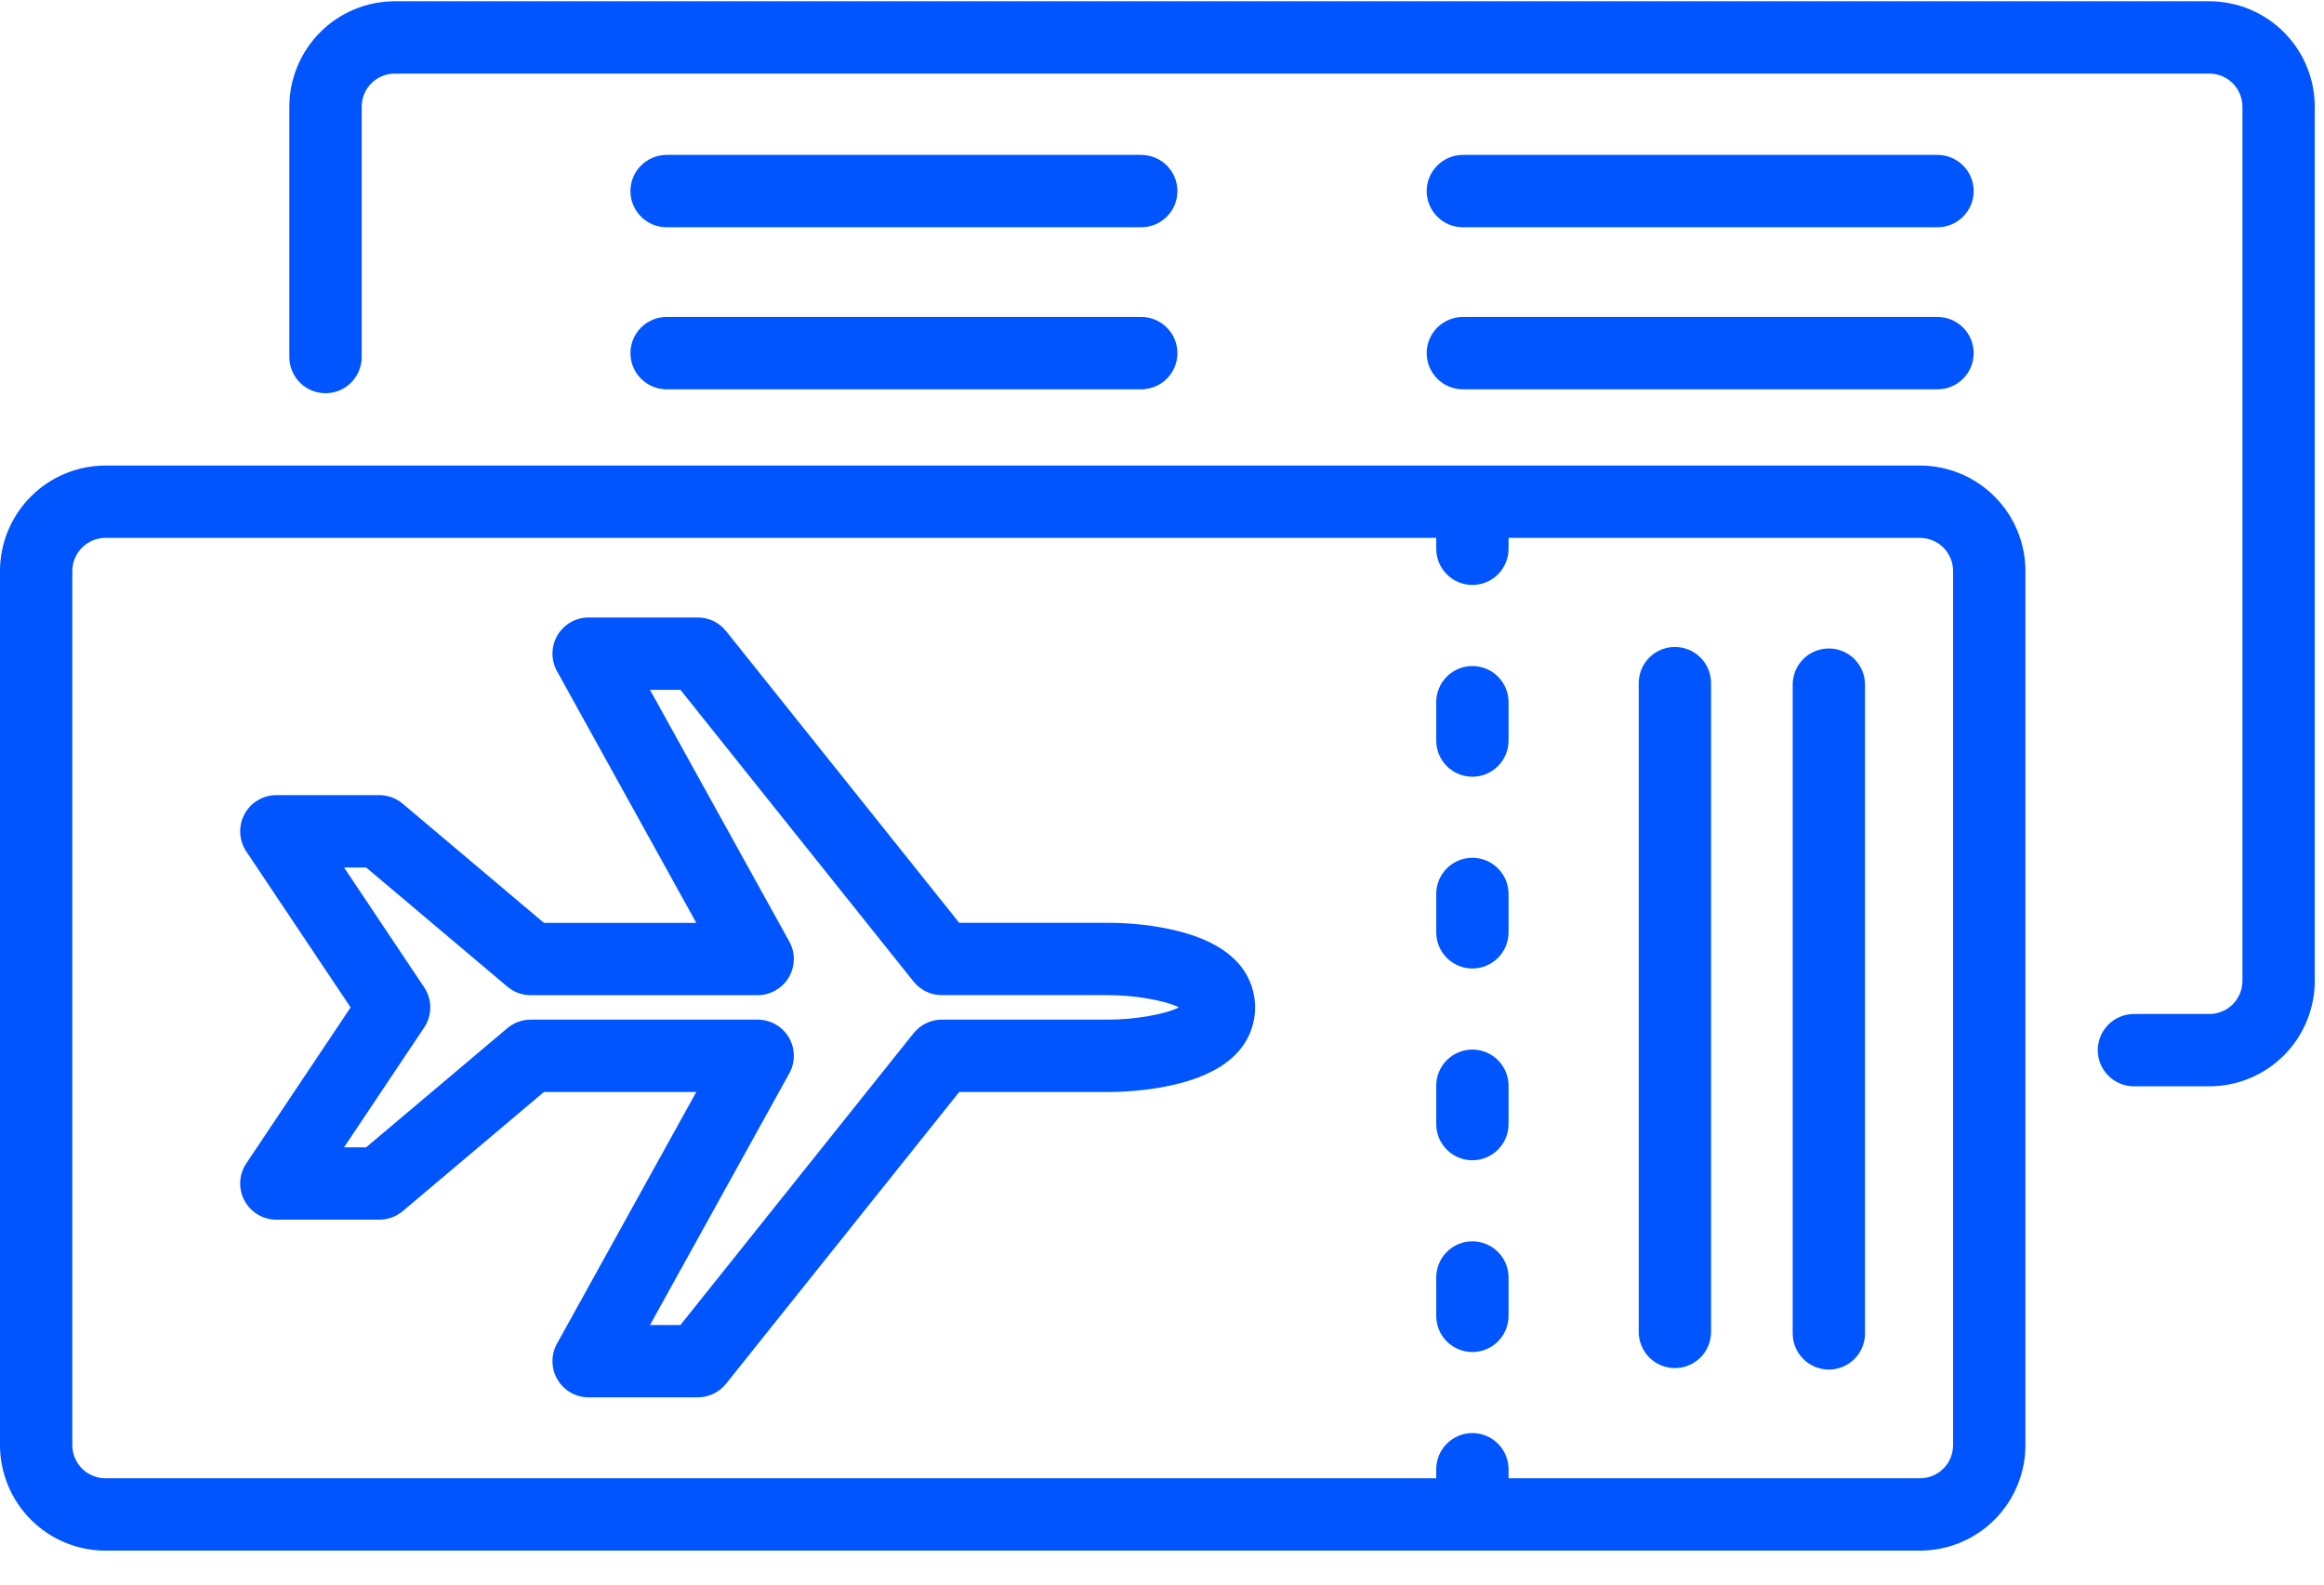 <svg xmlns="http://www.w3.org/2000/svg" width="66" height="45" viewBox="0 0 66 45" fill="none"><path d="M31.417 26.207H27.241L20.619 17.921C20.523 17.801 20.401 17.704 20.262 17.637C20.123 17.57 19.971 17.536 19.816 17.536H16.717C16.538 17.536 16.362 17.582 16.207 17.671C16.052 17.76 15.923 17.887 15.832 18.041C15.741 18.195 15.692 18.37 15.69 18.549C15.687 18.728 15.731 18.904 15.818 19.06L19.774 26.208H15.447L11.437 22.824C11.251 22.667 11.017 22.581 10.774 22.581H7.848C7.662 22.581 7.479 22.632 7.32 22.727C7.16 22.823 7.03 22.96 6.942 23.124C6.854 23.288 6.813 23.473 6.822 23.659C6.831 23.845 6.891 24.025 6.994 24.18L9.957 28.609L6.994 33.039C6.891 33.193 6.831 33.373 6.822 33.559C6.813 33.745 6.854 33.93 6.942 34.094C7.03 34.258 7.16 34.395 7.32 34.491C7.479 34.586 7.662 34.637 7.848 34.637H10.774C11.017 34.637 11.251 34.551 11.437 34.395L15.447 31.011H19.774L15.818 38.158C15.731 38.315 15.687 38.491 15.69 38.67C15.692 38.848 15.741 39.023 15.832 39.177C15.923 39.331 16.052 39.459 16.207 39.548C16.362 39.636 16.538 39.683 16.717 39.683H19.816C19.971 39.683 20.123 39.648 20.262 39.581C20.4 39.515 20.523 39.417 20.619 39.297L27.241 31.011H31.406C31.837 31.016 34.036 30.987 35.064 29.971C35.248 29.794 35.393 29.583 35.493 29.349C35.593 29.115 35.644 28.864 35.644 28.61C35.644 28.355 35.593 28.104 35.493 27.87C35.393 27.636 35.248 27.425 35.064 27.248C34.036 26.231 31.835 26.202 31.417 26.207ZM31.417 28.956H26.747C26.593 28.956 26.441 28.991 26.302 29.058C26.163 29.125 26.041 29.222 25.945 29.342L19.323 37.629H18.46L22.416 30.481C22.503 30.324 22.547 30.148 22.544 29.969C22.542 29.791 22.493 29.616 22.402 29.462C22.311 29.308 22.182 29.18 22.027 29.091C21.872 29.003 21.696 28.956 21.517 28.956H15.072C14.829 28.956 14.595 29.042 14.409 29.198L10.399 32.582H9.771L12.046 29.18C12.159 29.011 12.22 28.812 12.22 28.609C12.22 28.406 12.159 28.207 12.046 28.038L9.771 24.636H10.399L14.409 28.02C14.594 28.176 14.829 28.262 15.071 28.262H21.516C21.695 28.262 21.871 28.215 22.026 28.126C22.181 28.038 22.311 27.91 22.401 27.756C22.492 27.602 22.541 27.427 22.544 27.248C22.546 27.07 22.502 26.893 22.415 26.737L18.459 19.59H19.323L25.945 27.876C26.042 27.996 26.164 28.093 26.303 28.16C26.442 28.227 26.594 28.261 26.748 28.261H31.428C32.203 28.252 33.105 28.415 33.48 28.608C33.105 28.802 32.201 28.966 31.417 28.956Z" fill="#0055FF"></path><path d="M54.527 13.221H2.994C2.2 13.222 1.439 13.538 0.878 14.099C0.317 14.66 0.001 15.421 0 16.215L0 41.042C0.001 41.836 0.317 42.596 0.878 43.158C1.439 43.719 2.2 44.035 2.994 44.036H54.527C55.321 44.035 56.082 43.719 56.643 43.158C57.204 42.596 57.52 41.836 57.521 41.042V16.215C57.52 15.421 57.204 14.66 56.643 14.099C56.082 13.538 55.321 13.222 54.527 13.221ZM55.466 41.042C55.466 41.291 55.367 41.53 55.191 41.706C55.015 41.882 54.776 41.981 54.527 41.981H42.842V41.725C42.842 41.452 42.734 41.191 42.541 40.998C42.349 40.806 42.087 40.697 41.815 40.697C41.543 40.697 41.281 40.806 41.089 40.998C40.896 41.191 40.788 41.452 40.788 41.725V41.981H2.994C2.745 41.981 2.506 41.882 2.33 41.706C2.154 41.53 2.055 41.291 2.054 41.042V16.215C2.055 15.966 2.154 15.727 2.33 15.551C2.506 15.375 2.745 15.276 2.994 15.275H40.788V15.585C40.788 15.857 40.896 16.118 41.089 16.311C41.281 16.504 41.543 16.612 41.815 16.612C42.087 16.612 42.349 16.504 42.541 16.311C42.734 16.118 42.842 15.857 42.842 15.585V15.275H54.527C54.776 15.276 55.015 15.375 55.191 15.551C55.367 15.727 55.466 15.966 55.466 16.215V41.042Z" fill="#0055FF"></path><path d="M41.815 18.914C41.542 18.914 41.281 19.023 41.088 19.215C40.896 19.408 40.788 19.669 40.788 19.942V21.031C40.788 21.303 40.896 21.564 41.088 21.757C41.281 21.95 41.542 22.058 41.815 22.058C42.087 22.058 42.348 21.95 42.541 21.757C42.734 21.564 42.842 21.303 42.842 21.031V19.942C42.842 19.669 42.734 19.408 42.541 19.215C42.348 19.023 42.087 18.914 41.815 18.914Z" fill="#0055FF"></path><path d="M41.815 35.252C41.542 35.252 41.281 35.36 41.088 35.553C40.896 35.745 40.788 36.007 40.788 36.279V37.369C40.788 37.641 40.896 37.903 41.088 38.095C41.281 38.288 41.542 38.396 41.815 38.396C42.087 38.396 42.348 38.288 42.541 38.095C42.734 37.903 42.842 37.641 42.842 37.369V36.28C42.842 36.145 42.816 36.011 42.764 35.886C42.712 35.762 42.637 35.648 42.541 35.553C42.446 35.458 42.333 35.382 42.208 35.33C42.083 35.279 41.95 35.252 41.815 35.252Z" fill="#0055FF"></path><path d="M41.815 29.806C41.542 29.806 41.281 29.915 41.088 30.107C40.896 30.3 40.788 30.561 40.788 30.834V31.923C40.788 32.195 40.896 32.456 41.088 32.649C41.281 32.842 41.542 32.95 41.815 32.95C42.087 32.95 42.348 32.842 42.541 32.649C42.734 32.456 42.842 32.195 42.842 31.923V30.834C42.842 30.561 42.734 30.3 42.541 30.107C42.348 29.915 42.087 29.806 41.815 29.806Z" fill="#0055FF"></path><path d="M41.815 24.36C41.542 24.36 41.281 24.469 41.088 24.661C40.896 24.854 40.788 25.115 40.788 25.387V26.477C40.788 26.749 40.896 27.01 41.088 27.203C41.281 27.395 41.542 27.504 41.815 27.504C42.087 27.504 42.348 27.395 42.541 27.203C42.734 27.01 42.842 26.749 42.842 26.477V25.387C42.842 25.115 42.734 24.854 42.541 24.661C42.348 24.469 42.087 24.36 41.815 24.36Z" fill="#0055FF"></path><path d="M47.566 18.373C47.293 18.373 47.032 18.481 46.839 18.674C46.647 18.866 46.539 19.128 46.539 19.4V37.825C46.539 38.097 46.647 38.358 46.839 38.551C47.032 38.744 47.293 38.852 47.566 38.852C47.838 38.852 48.099 38.744 48.292 38.551C48.485 38.358 48.593 38.097 48.593 37.825V19.4C48.593 19.128 48.485 18.866 48.292 18.674C48.099 18.481 47.838 18.373 47.566 18.373Z" fill="#0055FF"></path><path d="M51.938 18.416C51.665 18.416 51.404 18.524 51.212 18.716C51.019 18.909 50.911 19.17 50.911 19.443V37.867C50.911 38.14 51.019 38.401 51.212 38.594C51.404 38.786 51.665 38.894 51.938 38.894C52.21 38.894 52.471 38.786 52.664 38.594C52.857 38.401 52.965 38.14 52.965 37.867V19.443C52.965 19.17 52.857 18.909 52.664 18.716C52.471 18.524 52.21 18.416 51.938 18.416Z" fill="#0055FF"></path><path d="M62.744 0.036H11.211C10.417 0.037 9.656 0.352 9.095 0.914C8.534 1.475 8.218 2.236 8.217 3.03V10.14C8.217 10.412 8.325 10.673 8.518 10.866C8.711 11.059 8.972 11.167 9.244 11.167C9.517 11.167 9.778 11.059 9.971 10.866C10.163 10.673 10.272 10.412 10.272 10.14V3.03C10.272 2.78 10.371 2.542 10.547 2.365C10.723 2.189 10.962 2.09 11.211 2.09H62.744C62.993 2.09 63.232 2.189 63.408 2.365C63.584 2.542 63.683 2.78 63.684 3.03V27.857C63.683 28.106 63.584 28.344 63.408 28.521C63.232 28.697 62.993 28.796 62.744 28.796H60.602C60.33 28.796 60.069 28.904 59.876 29.097C59.683 29.29 59.575 29.551 59.575 29.823C59.575 30.096 59.683 30.357 59.876 30.55C60.069 30.742 60.33 30.85 60.602 30.85H62.744C63.538 30.849 64.299 30.534 64.86 29.973C65.421 29.411 65.737 28.65 65.738 27.857V3.03C65.737 2.236 65.421 1.475 64.86 0.914C64.299 0.352 63.538 0.037 62.744 0.036Z" fill="#0055FF"></path><path d="M18.931 6.454H32.411C32.683 6.454 32.944 6.346 33.137 6.153C33.33 5.96 33.438 5.699 33.438 5.427C33.438 5.154 33.33 4.893 33.137 4.7C32.944 4.508 32.683 4.399 32.411 4.399H18.931C18.659 4.399 18.397 4.508 18.205 4.7C18.012 4.893 17.904 5.154 17.904 5.427C17.904 5.699 18.012 5.96 18.205 6.153C18.397 6.346 18.659 6.454 18.931 6.454Z" fill="#0055FF"></path><path d="M41.544 6.454H55.024C55.296 6.454 55.558 6.346 55.75 6.153C55.943 5.96 56.051 5.699 56.051 5.427C56.051 5.154 55.943 4.893 55.75 4.7C55.558 4.508 55.296 4.399 55.024 4.399H41.544C41.272 4.399 41.011 4.508 40.818 4.7C40.625 4.893 40.517 5.154 40.517 5.427C40.517 5.699 40.625 5.96 40.818 6.153C41.011 6.346 41.272 6.454 41.544 6.454Z" fill="#0055FF"></path><path d="M18.931 11.056H32.411C32.683 11.056 32.944 10.948 33.137 10.755C33.33 10.562 33.438 10.301 33.438 10.029C33.438 9.756 33.33 9.495 33.137 9.302C32.944 9.11 32.683 9.001 32.411 9.001H18.931C18.659 9.001 18.397 9.11 18.205 9.302C18.012 9.495 17.904 9.756 17.904 10.029C17.904 10.301 18.012 10.562 18.205 10.755C18.397 10.948 18.659 11.056 18.931 11.056Z" fill="#0055FF"></path><path d="M41.544 11.056H55.024C55.296 11.056 55.558 10.948 55.75 10.755C55.943 10.562 56.051 10.301 56.051 10.029C56.051 9.756 55.943 9.495 55.75 9.302C55.558 9.11 55.296 9.001 55.024 9.001H41.544C41.272 9.001 41.011 9.11 40.818 9.302C40.625 9.495 40.517 9.756 40.517 10.029C40.517 10.301 40.625 10.562 40.818 10.755C41.011 10.948 41.272 11.056 41.544 11.056Z" fill="#0055FF"></path></svg>